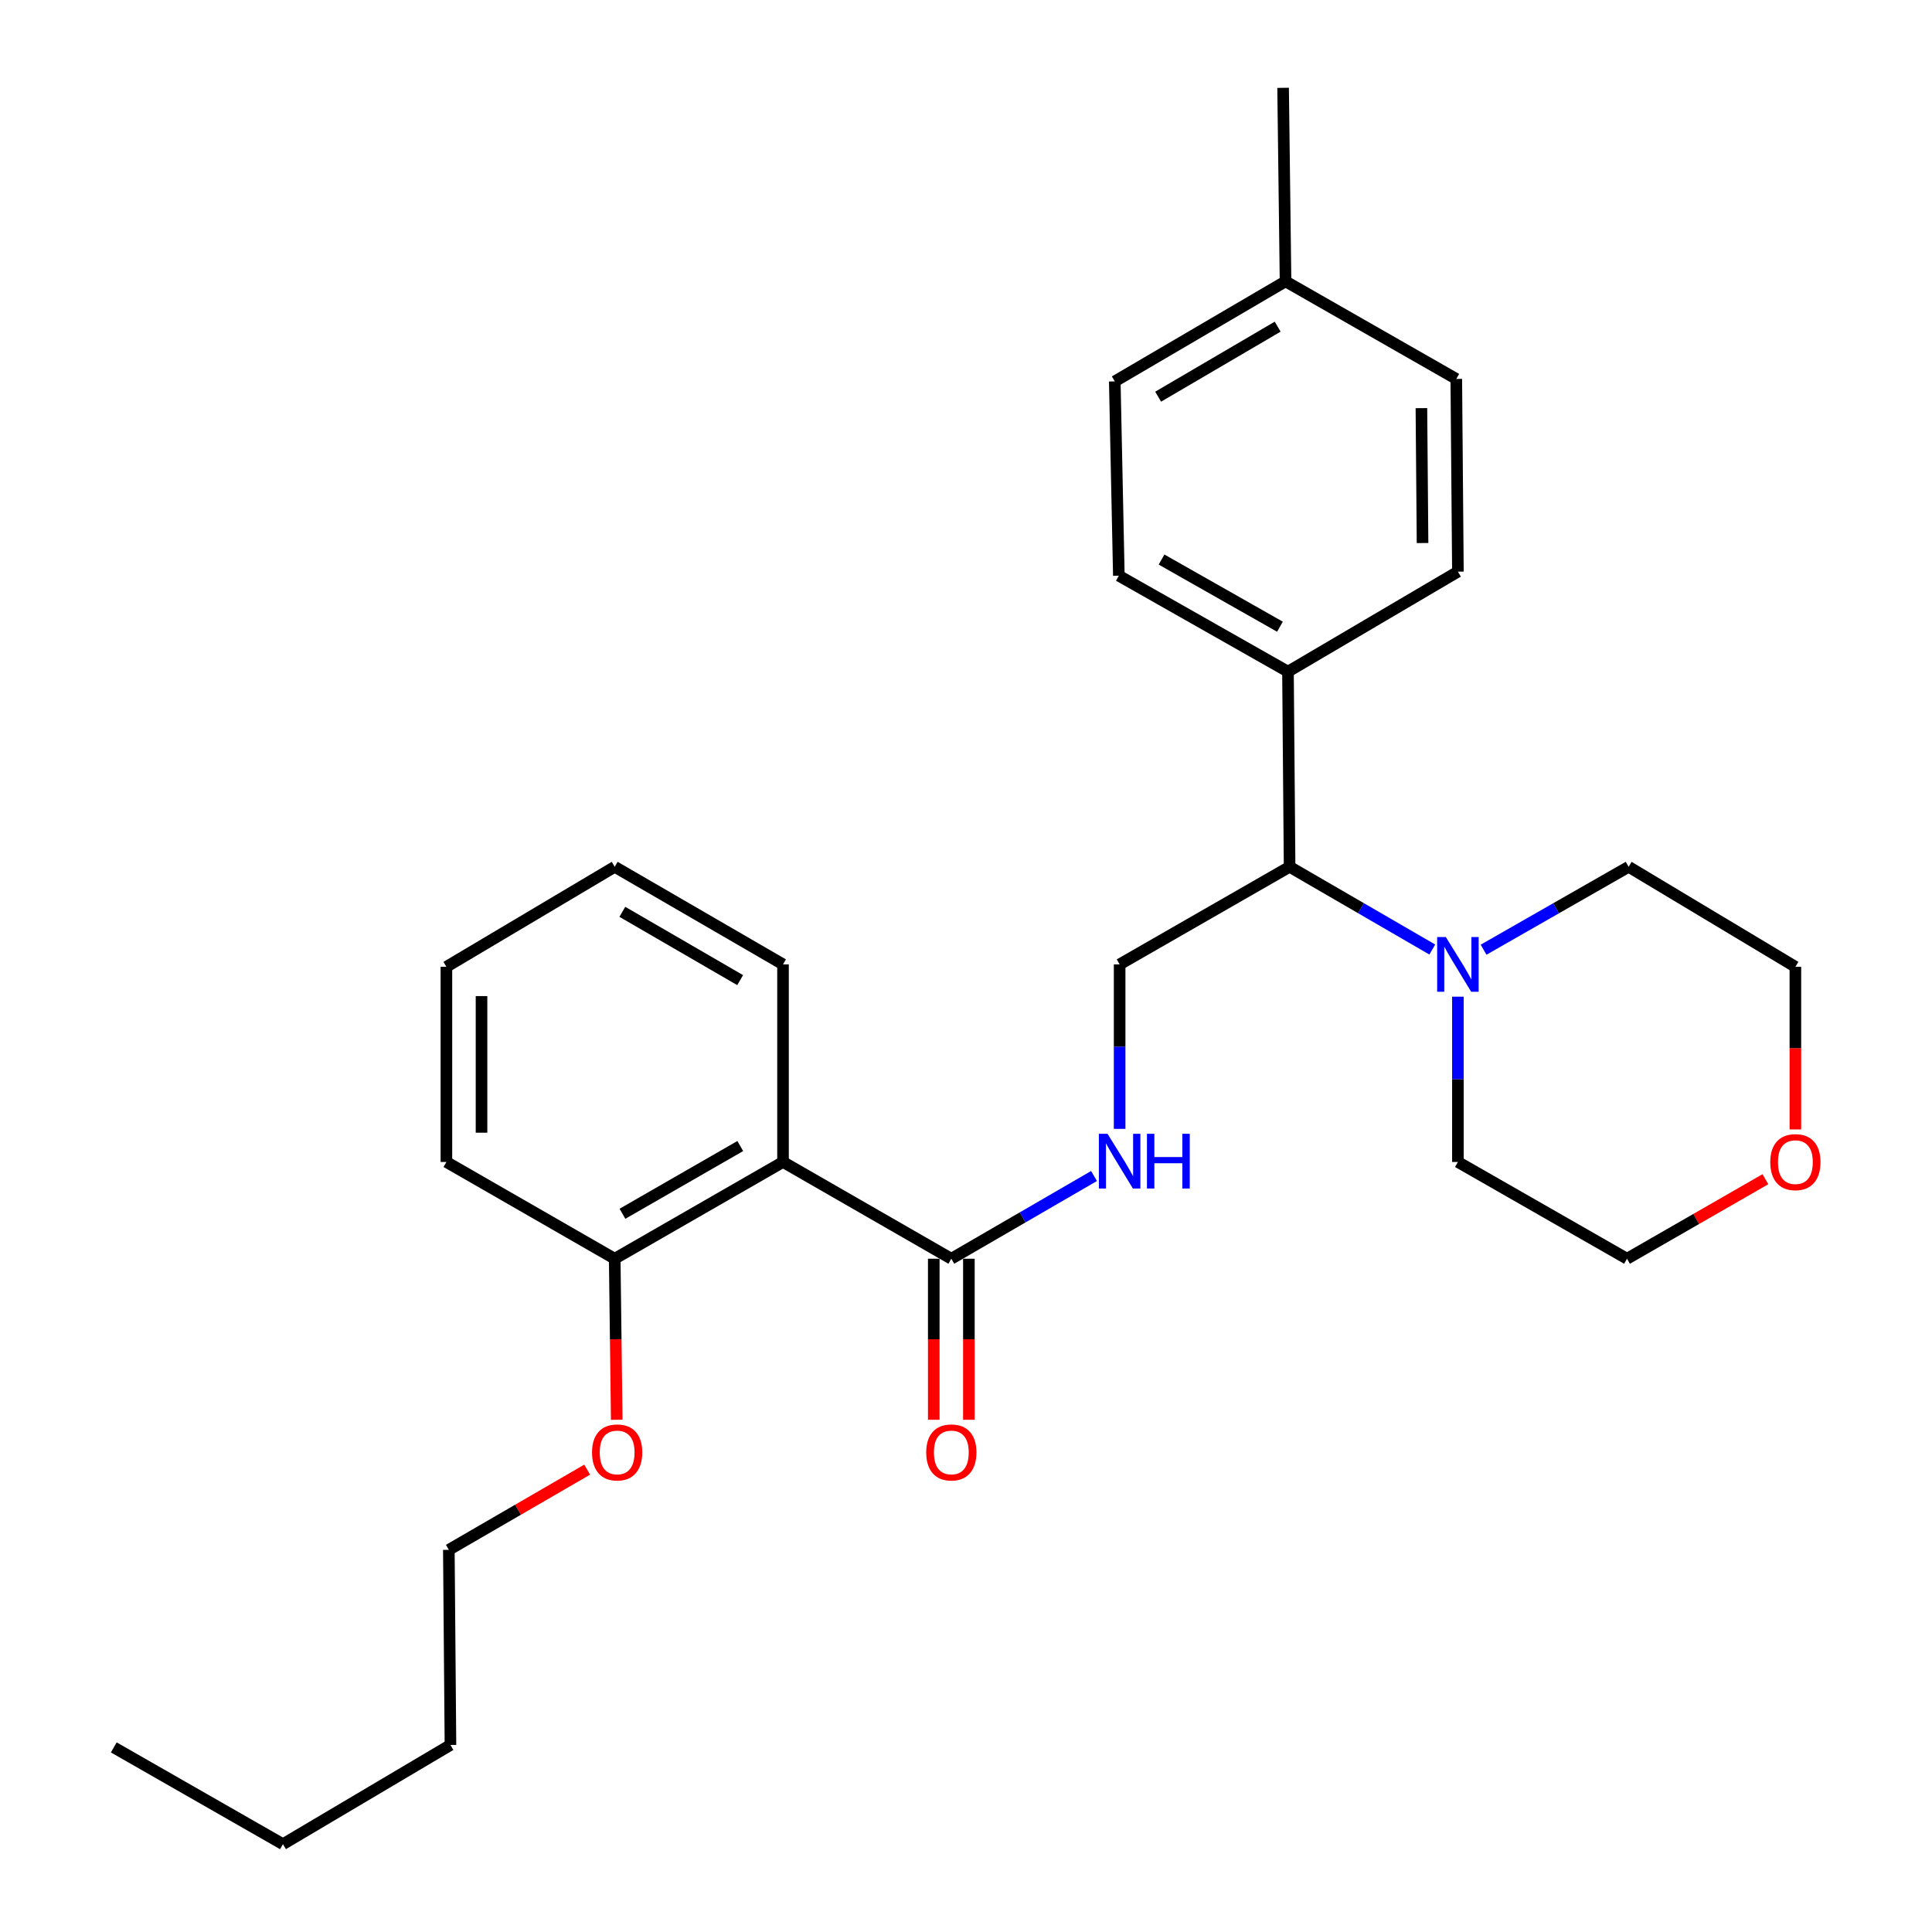 <?xml version='1.0' encoding='iso-8859-1'?>
<svg version='1.1' baseProfile='full'
              xmlns='http://www.w3.org/2000/svg'
                      xmlns:rdkit='http://www.rdkit.org/xml'
                      xmlns:xlink='http://www.w3.org/1999/xlink'
                  xml:space='preserve'
width='1000px' height='1000px' viewBox='0 0 1000 1000'>
<!-- END OF HEADER -->
<rect style='opacity:1.0;fill:#FFFFFF;stroke:none' width='1000' height='1000' x='0' y='0'> </rect>
<path class='bond-0' d='M 405.289,601.437 L 492.404,651.519' style='fill:none;fill-rule:evenodd;stroke:#000000;stroke-width:6px;stroke-linecap:butt;stroke-linejoin:miter;stroke-opacity:1' />
<path class='bond-5' d='M 405.289,601.437 L 318.173,651.519' style='fill:none;fill-rule:evenodd;stroke:#000000;stroke-width:6px;stroke-linecap:butt;stroke-linejoin:miter;stroke-opacity:1' />
<path class='bond-5' d='M 383.161,593.189 L 322.18,628.246' style='fill:none;fill-rule:evenodd;stroke:#000000;stroke-width:6px;stroke-linecap:butt;stroke-linejoin:miter;stroke-opacity:1' />
<path class='bond-14' d='M 405.289,601.437 L 405.289,499.162' style='fill:none;fill-rule:evenodd;stroke:#000000;stroke-width:6px;stroke-linecap:butt;stroke-linejoin:miter;stroke-opacity:1' />
<path class='bond-2' d='M 492.404,651.519 L 529.334,630.108' style='fill:none;fill-rule:evenodd;stroke:#000000;stroke-width:6px;stroke-linecap:butt;stroke-linejoin:miter;stroke-opacity:1' />
<path class='bond-2' d='M 529.334,630.108 L 566.263,608.698' style='fill:none;fill-rule:evenodd;stroke:#0000FF;stroke-width:6px;stroke-linecap:butt;stroke-linejoin:miter;stroke-opacity:1' />
<path class='bond-7' d='M 483.315,651.519 L 483.315,693.193' style='fill:none;fill-rule:evenodd;stroke:#000000;stroke-width:6px;stroke-linecap:butt;stroke-linejoin:miter;stroke-opacity:1' />
<path class='bond-7' d='M 483.315,693.193 L 483.315,734.868' style='fill:none;fill-rule:evenodd;stroke:#FF0000;stroke-width:6px;stroke-linecap:butt;stroke-linejoin:miter;stroke-opacity:1' />
<path class='bond-7' d='M 501.494,651.519 L 501.494,693.193' style='fill:none;fill-rule:evenodd;stroke:#000000;stroke-width:6px;stroke-linecap:butt;stroke-linejoin:miter;stroke-opacity:1' />
<path class='bond-7' d='M 501.494,693.193 L 501.494,734.868' style='fill:none;fill-rule:evenodd;stroke:#FF0000;stroke-width:6px;stroke-linecap:butt;stroke-linejoin:miter;stroke-opacity:1' />
<path class='bond-1' d='M 741.353,491.476 L 704.424,470.066' style='fill:none;fill-rule:evenodd;stroke:#0000FF;stroke-width:6px;stroke-linecap:butt;stroke-linejoin:miter;stroke-opacity:1' />
<path class='bond-1' d='M 704.424,470.066 L 667.494,448.656' style='fill:none;fill-rule:evenodd;stroke:#000000;stroke-width:6px;stroke-linecap:butt;stroke-linejoin:miter;stroke-opacity:1' />
<path class='bond-16' d='M 754.61,515.879 L 754.61,558.658' style='fill:none;fill-rule:evenodd;stroke:#0000FF;stroke-width:6px;stroke-linecap:butt;stroke-linejoin:miter;stroke-opacity:1' />
<path class='bond-16' d='M 754.61,558.658 L 754.61,601.437' style='fill:none;fill-rule:evenodd;stroke:#000000;stroke-width:6px;stroke-linecap:butt;stroke-linejoin:miter;stroke-opacity:1' />
<path class='bond-17' d='M 767.895,491.569 L 805.437,470.112' style='fill:none;fill-rule:evenodd;stroke:#0000FF;stroke-width:6px;stroke-linecap:butt;stroke-linejoin:miter;stroke-opacity:1' />
<path class='bond-17' d='M 805.437,470.112 L 842.978,448.656' style='fill:none;fill-rule:evenodd;stroke:#000000;stroke-width:6px;stroke-linecap:butt;stroke-linejoin:miter;stroke-opacity:1' />
<path class='bond-4' d='M 579.52,584.306 L 579.52,541.734' style='fill:none;fill-rule:evenodd;stroke:#0000FF;stroke-width:6px;stroke-linecap:butt;stroke-linejoin:miter;stroke-opacity:1' />
<path class='bond-4' d='M 579.52,541.734 L 579.52,499.162' style='fill:none;fill-rule:evenodd;stroke:#000000;stroke-width:6px;stroke-linecap:butt;stroke-linejoin:miter;stroke-opacity:1' />
<path class='bond-3' d='M 667.494,448.656 L 579.52,499.162' style='fill:none;fill-rule:evenodd;stroke:#000000;stroke-width:6px;stroke-linecap:butt;stroke-linejoin:miter;stroke-opacity:1' />
<path class='bond-6' d='M 667.494,448.656 L 666.656,347.643' style='fill:none;fill-rule:evenodd;stroke:#000000;stroke-width:6px;stroke-linecap:butt;stroke-linejoin:miter;stroke-opacity:1' />
<path class='bond-15' d='M 318.173,651.519 L 318.698,693.193' style='fill:none;fill-rule:evenodd;stroke:#000000;stroke-width:6px;stroke-linecap:butt;stroke-linejoin:miter;stroke-opacity:1' />
<path class='bond-15' d='M 318.698,693.193 L 319.223,734.868' style='fill:none;fill-rule:evenodd;stroke:#FF0000;stroke-width:6px;stroke-linecap:butt;stroke-linejoin:miter;stroke-opacity:1' />
<path class='bond-20' d='M 318.173,651.519 L 231.057,601.437' style='fill:none;fill-rule:evenodd;stroke:#000000;stroke-width:6px;stroke-linecap:butt;stroke-linejoin:miter;stroke-opacity:1' />
<path class='bond-9' d='M 666.656,347.643 L 579.116,297.985' style='fill:none;fill-rule:evenodd;stroke:#000000;stroke-width:6px;stroke-linecap:butt;stroke-linejoin:miter;stroke-opacity:1' />
<path class='bond-9' d='M 662.495,324.383 L 601.217,289.622' style='fill:none;fill-rule:evenodd;stroke:#000000;stroke-width:6px;stroke-linecap:butt;stroke-linejoin:miter;stroke-opacity:1' />
<path class='bond-10' d='M 666.656,347.643 L 754.61,295.885' style='fill:none;fill-rule:evenodd;stroke:#000000;stroke-width:6px;stroke-linecap:butt;stroke-linejoin:miter;stroke-opacity:1' />
<path class='bond-8' d='M 929.286,584.591 L 929.286,542.508' style='fill:none;fill-rule:evenodd;stroke:#FF0000;stroke-width:6px;stroke-linecap:butt;stroke-linejoin:miter;stroke-opacity:1' />
<path class='bond-8' d='M 929.286,542.508 L 929.286,500.424' style='fill:none;fill-rule:evenodd;stroke:#000000;stroke-width:6px;stroke-linecap:butt;stroke-linejoin:miter;stroke-opacity:1' />
<path class='bond-29' d='M 913.773,610.352 L 877.957,630.935' style='fill:none;fill-rule:evenodd;stroke:#FF0000;stroke-width:6px;stroke-linecap:butt;stroke-linejoin:miter;stroke-opacity:1' />
<path class='bond-29' d='M 877.957,630.935 L 842.14,651.519' style='fill:none;fill-rule:evenodd;stroke:#000000;stroke-width:6px;stroke-linecap:butt;stroke-linejoin:miter;stroke-opacity:1' />
<path class='bond-12' d='M 579.116,297.985 L 577.005,197.407' style='fill:none;fill-rule:evenodd;stroke:#000000;stroke-width:6px;stroke-linecap:butt;stroke-linejoin:miter;stroke-opacity:1' />
<path class='bond-11' d='M 754.61,295.885 L 753.772,196.135' style='fill:none;fill-rule:evenodd;stroke:#000000;stroke-width:6px;stroke-linecap:butt;stroke-linejoin:miter;stroke-opacity:1' />
<path class='bond-11' d='M 736.307,281.075 L 735.72,211.25' style='fill:none;fill-rule:evenodd;stroke:#000000;stroke-width:6px;stroke-linecap:butt;stroke-linejoin:miter;stroke-opacity:1' />
<path class='bond-13' d='M 753.772,196.135 L 665.394,145.629' style='fill:none;fill-rule:evenodd;stroke:#000000;stroke-width:6px;stroke-linecap:butt;stroke-linejoin:miter;stroke-opacity:1' />
<path class='bond-30' d='M 577.005,197.407 L 665.394,145.629' style='fill:none;fill-rule:evenodd;stroke:#000000;stroke-width:6px;stroke-linecap:butt;stroke-linejoin:miter;stroke-opacity:1' />
<path class='bond-30' d='M 599.452,205.326 L 661.324,169.081' style='fill:none;fill-rule:evenodd;stroke:#000000;stroke-width:6px;stroke-linecap:butt;stroke-linejoin:miter;stroke-opacity:1' />
<path class='bond-22' d='M 665.394,145.629 L 664.131,45.455' style='fill:none;fill-rule:evenodd;stroke:#000000;stroke-width:6px;stroke-linecap:butt;stroke-linejoin:miter;stroke-opacity:1' />
<path class='bond-25' d='M 405.289,499.162 L 318.173,448.656' style='fill:none;fill-rule:evenodd;stroke:#000000;stroke-width:6px;stroke-linecap:butt;stroke-linejoin:miter;stroke-opacity:1' />
<path class='bond-25' d='M 383.103,507.313 L 322.122,471.958' style='fill:none;fill-rule:evenodd;stroke:#000000;stroke-width:6px;stroke-linecap:butt;stroke-linejoin:miter;stroke-opacity:1' />
<path class='bond-21' d='M 303.918,760.687 L 268.119,781.438' style='fill:none;fill-rule:evenodd;stroke:#FF0000;stroke-width:6px;stroke-linecap:butt;stroke-linejoin:miter;stroke-opacity:1' />
<path class='bond-21' d='M 268.119,781.438 L 232.319,802.189' style='fill:none;fill-rule:evenodd;stroke:#000000;stroke-width:6px;stroke-linecap:butt;stroke-linejoin:miter;stroke-opacity:1' />
<path class='bond-19' d='M 754.61,601.437 L 842.14,651.519' style='fill:none;fill-rule:evenodd;stroke:#000000;stroke-width:6px;stroke-linecap:butt;stroke-linejoin:miter;stroke-opacity:1' />
<path class='bond-18' d='M 842.978,448.656 L 929.286,500.424' style='fill:none;fill-rule:evenodd;stroke:#000000;stroke-width:6px;stroke-linecap:butt;stroke-linejoin:miter;stroke-opacity:1' />
<path class='bond-28' d='M 231.057,601.437 L 231.057,500.424' style='fill:none;fill-rule:evenodd;stroke:#000000;stroke-width:6px;stroke-linecap:butt;stroke-linejoin:miter;stroke-opacity:1' />
<path class='bond-28' d='M 249.235,586.285 L 249.235,515.576' style='fill:none;fill-rule:evenodd;stroke:#000000;stroke-width:6px;stroke-linecap:butt;stroke-linejoin:miter;stroke-opacity:1' />
<path class='bond-23' d='M 232.319,802.189 L 233.157,903.191' style='fill:none;fill-rule:evenodd;stroke:#000000;stroke-width:6px;stroke-linecap:butt;stroke-linejoin:miter;stroke-opacity:1' />
<path class='bond-24' d='M 233.157,903.191 L 146.456,954.545' style='fill:none;fill-rule:evenodd;stroke:#000000;stroke-width:6px;stroke-linecap:butt;stroke-linejoin:miter;stroke-opacity:1' />
<path class='bond-26' d='M 146.456,954.545 L 58.895,904.453' style='fill:none;fill-rule:evenodd;stroke:#000000;stroke-width:6px;stroke-linecap:butt;stroke-linejoin:miter;stroke-opacity:1' />
<path class='bond-27' d='M 318.173,448.656 L 231.057,500.424' style='fill:none;fill-rule:evenodd;stroke:#000000;stroke-width:6px;stroke-linecap:butt;stroke-linejoin:miter;stroke-opacity:1' />
<path  class='atom-2' d='M 748.35 485.002
L 757.63 500.002
Q 758.55 501.482, 760.03 504.162
Q 761.51 506.842, 761.59 507.002
L 761.59 485.002
L 765.35 485.002
L 765.35 513.322
L 761.47 513.322
L 751.51 496.922
Q 750.35 495.002, 749.11 492.802
Q 747.91 490.602, 747.55 489.922
L 747.55 513.322
L 743.87 513.322
L 743.87 485.002
L 748.35 485.002
' fill='#0000FF'/>
<path  class='atom-3' d='M 573.26 586.852
L 582.54 601.852
Q 583.46 603.332, 584.94 606.012
Q 586.42 608.692, 586.5 608.852
L 586.5 586.852
L 590.26 586.852
L 590.26 615.172
L 586.38 615.172
L 576.42 598.772
Q 575.26 596.852, 574.02 594.652
Q 572.82 592.452, 572.46 591.772
L 572.46 615.172
L 568.78 615.172
L 568.78 586.852
L 573.26 586.852
' fill='#0000FF'/>
<path  class='atom-3' d='M 593.66 586.852
L 597.5 586.852
L 597.5 598.892
L 611.98 598.892
L 611.98 586.852
L 615.82 586.852
L 615.82 615.172
L 611.98 615.172
L 611.98 602.092
L 597.5 602.092
L 597.5 615.172
L 593.66 615.172
L 593.66 586.852
' fill='#0000FF'/>
<path  class='atom-8' d='M 479.404 751.773
Q 479.404 744.973, 482.764 741.173
Q 486.124 737.373, 492.404 737.373
Q 498.684 737.373, 502.044 741.173
Q 505.404 744.973, 505.404 751.773
Q 505.404 758.653, 502.004 762.573
Q 498.604 766.453, 492.404 766.453
Q 486.164 766.453, 482.764 762.573
Q 479.404 758.693, 479.404 751.773
M 492.404 763.253
Q 496.724 763.253, 499.044 760.373
Q 501.404 757.453, 501.404 751.773
Q 501.404 746.213, 499.044 743.413
Q 496.724 740.573, 492.404 740.573
Q 488.084 740.573, 485.724 743.373
Q 483.404 746.173, 483.404 751.773
Q 483.404 757.493, 485.724 760.373
Q 488.084 763.253, 492.404 763.253
' fill='#FF0000'/>
<path  class='atom-9' d='M 916.286 601.517
Q 916.286 594.717, 919.646 590.917
Q 923.006 587.117, 929.286 587.117
Q 935.566 587.117, 938.926 590.917
Q 942.286 594.717, 942.286 601.517
Q 942.286 608.397, 938.886 612.317
Q 935.486 616.197, 929.286 616.197
Q 923.046 616.197, 919.646 612.317
Q 916.286 608.437, 916.286 601.517
M 929.286 612.997
Q 933.606 612.997, 935.926 610.117
Q 938.286 607.197, 938.286 601.517
Q 938.286 595.957, 935.926 593.157
Q 933.606 590.317, 929.286 590.317
Q 924.966 590.317, 922.606 593.117
Q 920.286 595.917, 920.286 601.517
Q 920.286 607.237, 922.606 610.117
Q 924.966 612.997, 929.286 612.997
' fill='#FF0000'/>
<path  class='atom-16' d='M 306.435 751.773
Q 306.435 744.973, 309.795 741.173
Q 313.155 737.373, 319.435 737.373
Q 325.715 737.373, 329.075 741.173
Q 332.435 744.973, 332.435 751.773
Q 332.435 758.653, 329.035 762.573
Q 325.635 766.453, 319.435 766.453
Q 313.195 766.453, 309.795 762.573
Q 306.435 758.693, 306.435 751.773
M 319.435 763.253
Q 323.755 763.253, 326.075 760.373
Q 328.435 757.453, 328.435 751.773
Q 328.435 746.213, 326.075 743.413
Q 323.755 740.573, 319.435 740.573
Q 315.115 740.573, 312.755 743.373
Q 310.435 746.173, 310.435 751.773
Q 310.435 757.493, 312.755 760.373
Q 315.115 763.253, 319.435 763.253
' fill='#FF0000'/>
</svg>
